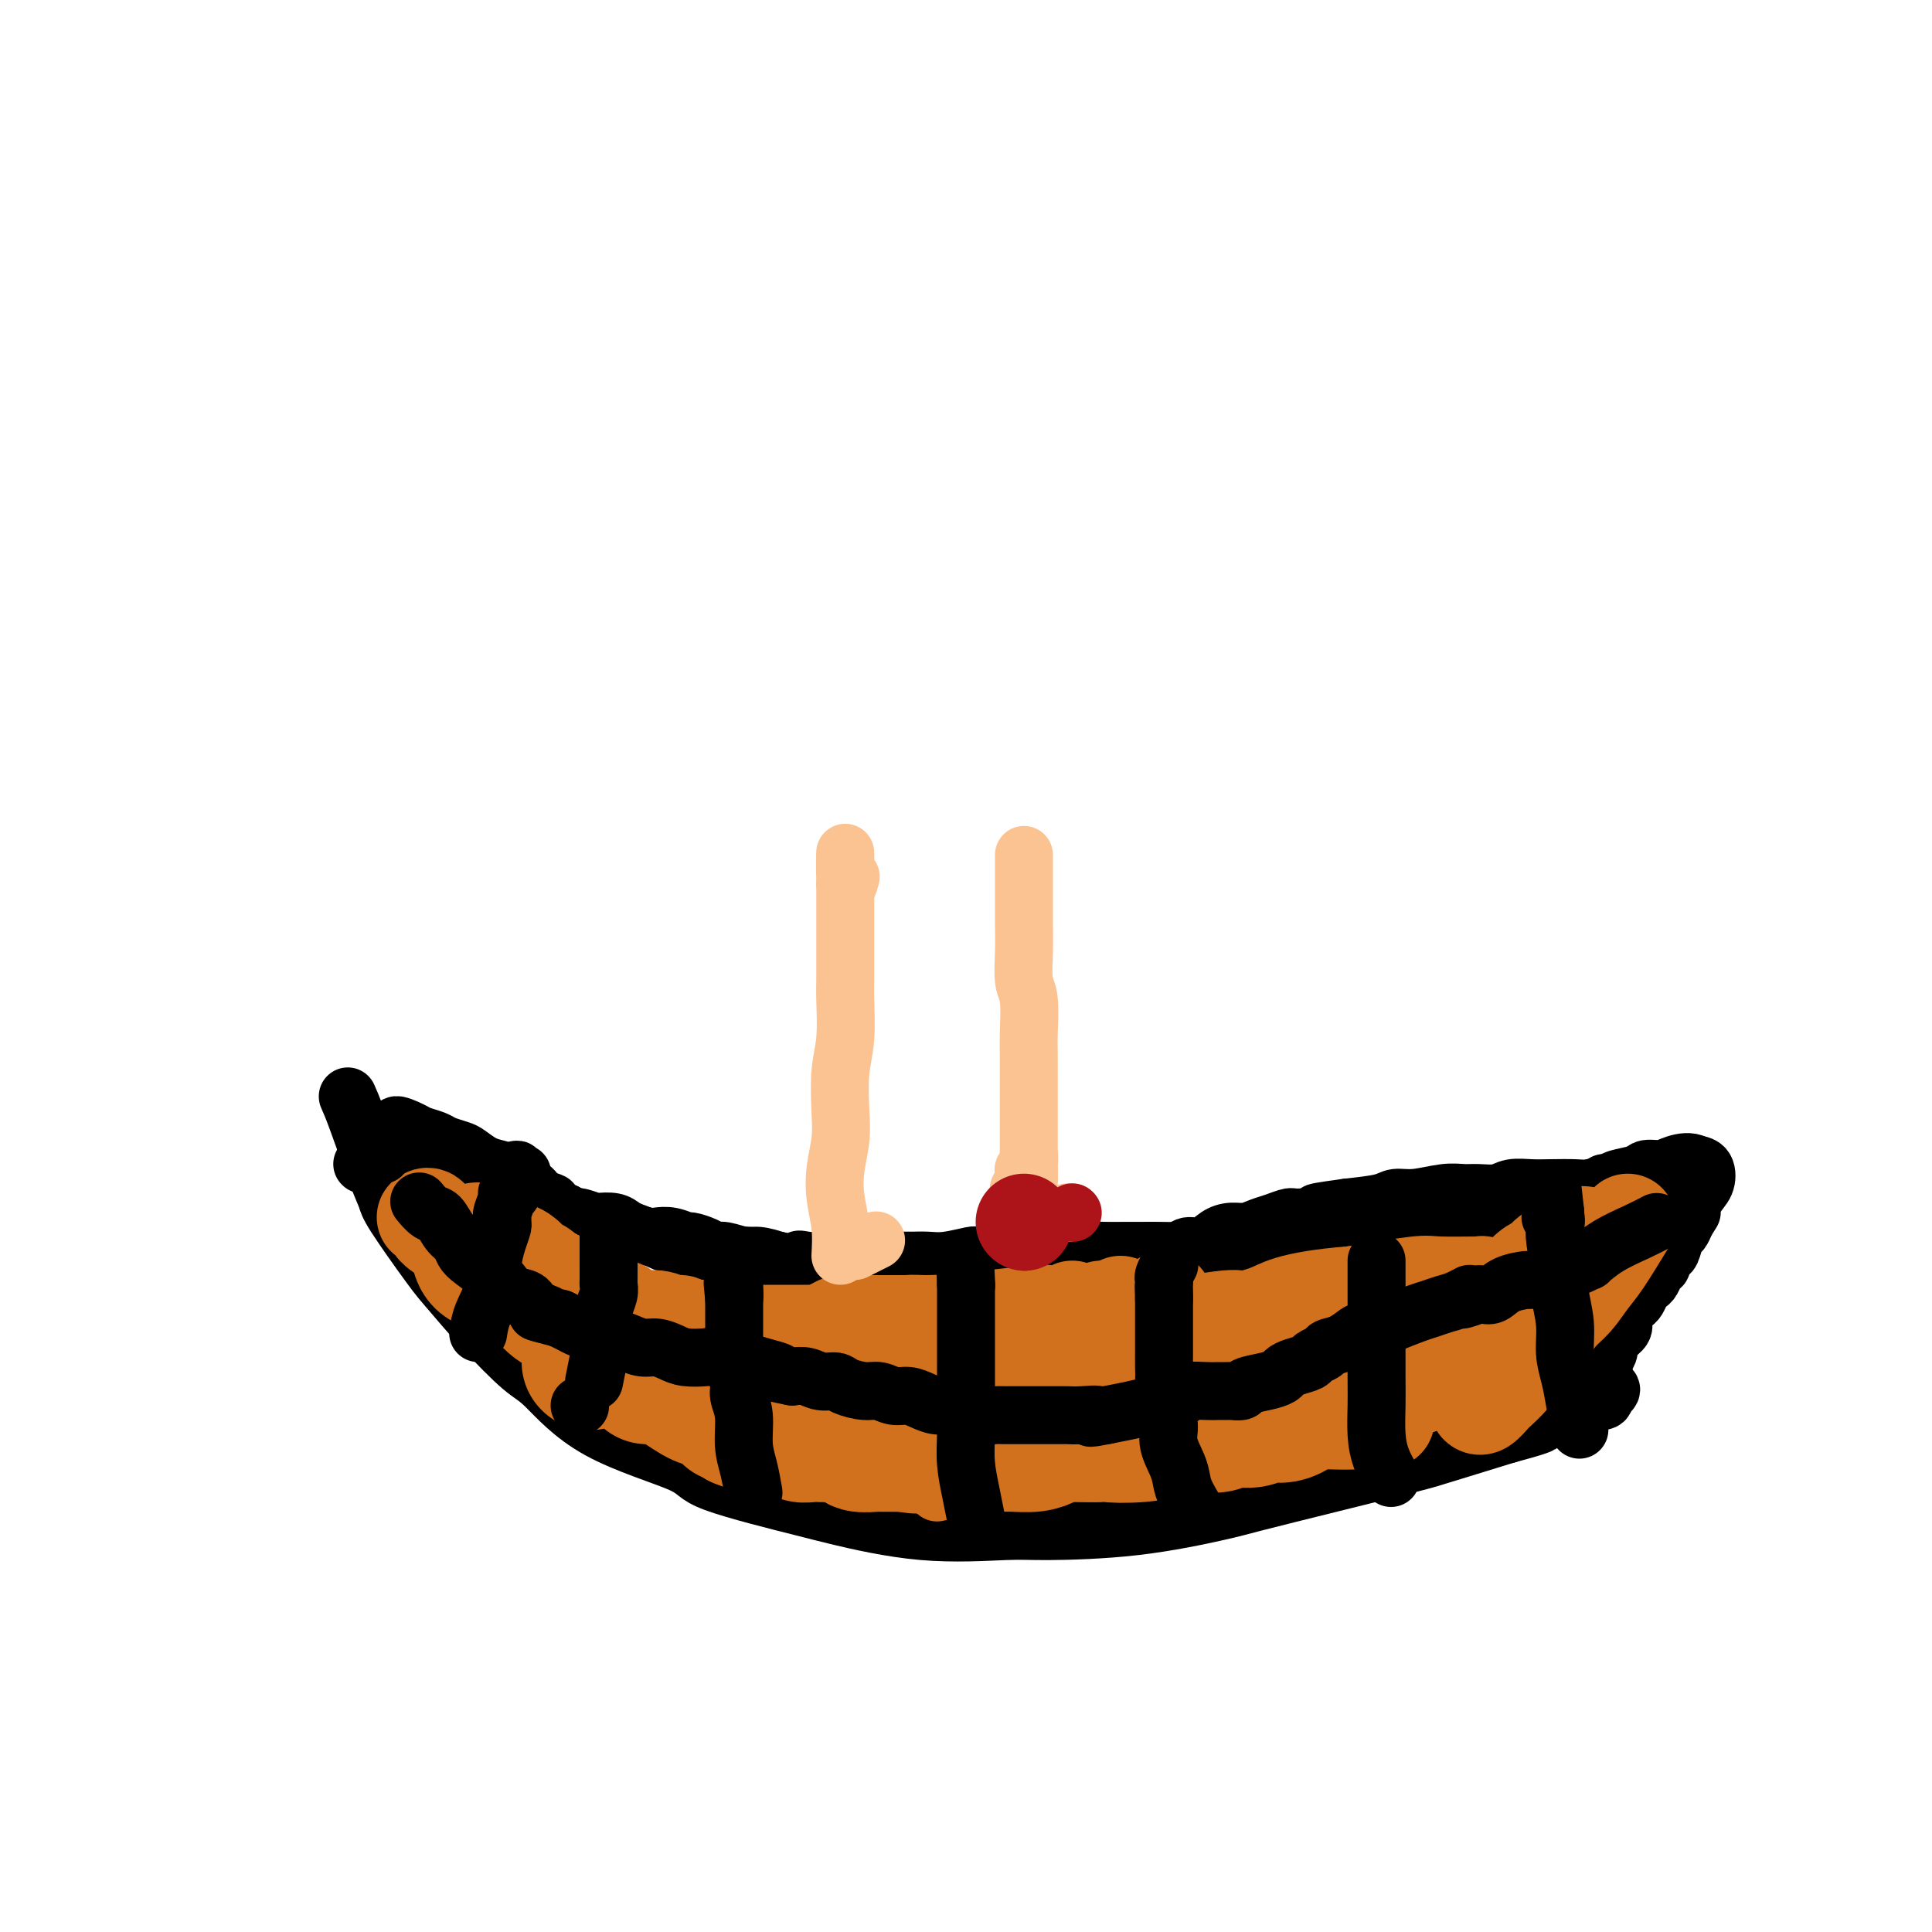 <svg viewBox='0 0 400 400' version='1.1' xmlns='http://www.w3.org/2000/svg' xmlns:xlink='http://www.w3.org/1999/xlink'><g fill='none' stroke='#000000' stroke-width='12' stroke-linecap='round' stroke-linejoin='round'><path d='M72,227c0.450,1.007 0.901,2.013 2,5c1.099,2.987 2.847,7.954 4,11c1.153,3.046 1.712,4.170 2,5c0.288,0.830 0.307,1.367 2,4c1.693,2.633 5.061,7.361 7,10c1.939,2.639 2.450,3.190 4,5c1.550,1.810 4.140,4.879 7,8c2.860,3.121 5.990,6.293 8,8c2.010,1.707 2.899,1.950 5,4c2.101,2.050 5.412,5.909 11,9c5.588,3.091 13.451,5.414 17,7c3.549,1.586 2.784,2.435 7,4c4.216,1.565 13.411,3.845 18,5c4.589,1.155 4.570,1.184 8,2c3.430,0.816 10.308,2.419 17,3c6.692,0.581 13.197,0.141 17,0c3.803,-0.141 4.903,0.018 9,0c4.097,-0.018 11.191,-0.211 18,-1c6.809,-0.789 13.332,-2.174 17,-3c3.668,-0.826 4.480,-1.094 8,-2c3.520,-0.906 9.748,-2.449 16,-4c6.252,-1.551 12.529,-3.110 16,-4c3.471,-0.890 4.134,-1.111 7,-2c2.866,-0.889 7.933,-2.444 13,-4'/><path d='M312,297c12.412,-3.319 4.941,-2.118 4,-2c-0.941,0.118 4.648,-0.847 8,-2c3.352,-1.153 4.465,-2.495 5,-3c0.535,-0.505 0.490,-0.175 1,0c0.510,0.175 1.574,0.193 2,0c0.426,-0.193 0.213,-0.596 0,-1'/><path d='M332,289c3.094,-1.643 0.829,-1.750 0,-2c-0.829,-0.250 -0.223,-0.643 0,-1c0.223,-0.357 0.064,-0.677 0,-1c-0.064,-0.323 -0.032,-0.649 0,-1c0.032,-0.351 0.063,-0.727 0,-1c-0.063,-0.273 -0.219,-0.443 0,-1c0.219,-0.557 0.814,-1.500 1,-2c0.186,-0.500 -0.038,-0.557 0,-1c0.038,-0.443 0.339,-1.271 1,-2c0.661,-0.729 1.683,-1.360 2,-2c0.317,-0.640 -0.070,-1.288 0,-2c0.070,-0.712 0.596,-1.486 1,-2c0.404,-0.514 0.686,-0.767 1,-1c0.314,-0.233 0.661,-0.447 1,-1c0.339,-0.553 0.669,-1.445 1,-2c0.331,-0.555 0.662,-0.774 1,-1c0.338,-0.226 0.682,-0.460 1,-1c0.318,-0.540 0.610,-1.385 1,-2c0.390,-0.615 0.878,-0.999 1,-1c0.122,-0.001 -0.122,0.379 0,0c0.122,-0.379 0.610,-1.519 1,-2c0.390,-0.481 0.682,-0.304 1,-1c0.318,-0.696 0.663,-2.264 1,-3c0.337,-0.736 0.668,-0.639 1,-1c0.332,-0.361 0.666,-1.181 1,-2'/><path d='M349,253c2.517,-4.021 1.310,-2.072 1,-2c-0.310,0.072 0.278,-1.733 1,-3c0.722,-1.267 1.579,-1.995 2,-3c0.421,-1.005 0.406,-2.287 0,-3c-0.406,-0.713 -1.203,-0.856 -2,-1'/><path d='M351,241c-1.078,-0.683 -2.772,-0.390 -4,0c-1.228,0.390 -1.990,0.878 -3,1c-1.010,0.122 -2.270,-0.121 -3,0c-0.730,0.121 -0.931,0.607 -2,1c-1.069,0.393 -3.006,0.694 -4,1c-0.994,0.306 -1.045,0.618 -2,1c-0.955,0.382 -2.815,0.833 -4,1c-1.185,0.167 -1.695,0.048 -3,0c-1.305,-0.048 -3.406,-0.027 -5,0c-1.594,0.027 -2.681,0.060 -4,0c-1.319,-0.060 -2.871,-0.213 -4,0c-1.129,0.213 -1.834,0.793 -3,1c-1.166,0.207 -2.791,0.041 -4,0c-1.209,-0.041 -2.000,0.045 -3,0c-1.000,-0.045 -2.207,-0.219 -4,0c-1.793,0.219 -4.171,0.832 -6,1c-1.829,0.168 -3.108,-0.109 -4,0c-0.892,0.109 -1.398,0.602 -3,1c-1.602,0.398 -4.301,0.699 -7,1'/><path d='M279,250c-11.492,1.555 -4.223,0.941 -3,1c1.223,0.059 -3.601,0.790 -6,1c-2.399,0.210 -2.375,-0.102 -3,0c-0.625,0.102 -1.900,0.617 -3,1c-1.100,0.383 -2.027,0.632 -3,1c-0.973,0.368 -1.994,0.854 -3,1c-1.006,0.146 -1.997,-0.048 -3,0c-1.003,0.048 -2.018,0.339 -3,1c-0.982,0.661 -1.933,1.694 -3,2c-1.067,0.306 -2.252,-0.114 -3,0c-0.748,0.114 -1.060,0.763 -2,1c-0.940,0.237 -2.510,0.062 -4,0c-1.490,-0.062 -2.902,-0.013 -4,0c-1.098,0.013 -1.882,-0.011 -3,0c-1.118,0.011 -2.571,0.058 -4,0c-1.429,-0.058 -2.834,-0.222 -4,0c-1.166,0.222 -2.094,0.829 -3,1c-0.906,0.171 -1.792,-0.094 -3,0c-1.208,0.094 -2.739,0.547 -4,1c-1.261,0.453 -2.251,0.906 -3,1c-0.749,0.094 -1.256,-0.171 -2,0c-0.744,0.171 -1.725,0.778 -3,1c-1.275,0.222 -2.843,0.060 -4,0c-1.157,-0.060 -1.902,-0.017 -3,0c-1.098,0.017 -2.549,0.009 -4,0'/><path d='M196,263c-8.703,0.774 -3.959,0.208 -4,0c-0.041,-0.208 -4.867,-0.060 -7,0c-2.133,0.060 -1.572,0.031 -3,0c-1.428,-0.031 -4.844,-0.064 -7,0c-2.156,0.064 -3.053,0.223 -4,0c-0.947,-0.223 -1.945,-0.830 -3,-1c-1.055,-0.170 -2.167,0.095 -4,0c-1.833,-0.095 -4.389,-0.550 -6,-1c-1.611,-0.450 -2.279,-0.894 -3,-1c-0.721,-0.106 -1.494,0.125 -3,0c-1.506,-0.125 -3.744,-0.607 -6,-1c-2.256,-0.393 -4.532,-0.697 -6,-1c-1.468,-0.303 -2.130,-0.606 -3,-1c-0.870,-0.394 -1.947,-0.879 -3,-1c-1.053,-0.121 -2.082,0.122 -3,0c-0.918,-0.122 -1.727,-0.610 -3,-1c-1.273,-0.390 -3.011,-0.682 -4,-1c-0.989,-0.318 -1.228,-0.663 -2,-1c-0.772,-0.337 -2.078,-0.668 -3,-1c-0.922,-0.332 -1.461,-0.666 -2,-1'/><path d='M117,251c-7.850,-2.124 -3.976,-1.935 -3,-2c0.976,-0.065 -0.945,-0.385 -2,-1c-1.055,-0.615 -1.244,-1.526 -2,-2c-0.756,-0.474 -2.079,-0.512 -3,-1c-0.921,-0.488 -1.439,-1.426 -2,-2c-0.561,-0.574 -1.166,-0.784 -2,-1c-0.834,-0.216 -1.899,-0.439 -3,-1c-1.101,-0.561 -2.239,-1.460 -3,-2c-0.761,-0.540 -1.146,-0.721 -2,-1c-0.854,-0.279 -2.175,-0.655 -3,-1c-0.825,-0.345 -1.152,-0.659 -2,-1c-0.848,-0.341 -2.217,-0.710 -3,-1c-0.783,-0.290 -0.980,-0.501 -2,-1c-1.020,-0.499 -2.863,-1.285 -3,-1c-0.137,0.285 1.431,1.643 3,3'/><path d='M85,236c1.132,1.423 2.463,3.481 4,5c1.537,1.519 3.279,2.501 4,3c0.721,0.499 0.421,0.516 1,1c0.579,0.484 2.038,1.435 3,2c0.962,0.565 1.427,0.744 2,1c0.573,0.256 1.256,0.590 2,1c0.744,0.410 1.551,0.895 2,1c0.449,0.105 0.541,-0.169 1,0c0.459,0.169 1.285,0.781 2,1c0.715,0.219 1.318,0.045 2,0c0.682,-0.045 1.441,0.040 2,0c0.559,-0.040 0.917,-0.203 2,0c1.083,0.203 2.890,0.773 4,1c1.110,0.227 1.522,0.113 2,0c0.478,-0.113 1.020,-0.223 2,0c0.980,0.223 2.397,0.781 3,1c0.603,0.219 0.392,0.101 1,0c0.608,-0.101 2.035,-0.184 3,0c0.965,0.184 1.468,0.637 2,1c0.532,0.363 1.092,0.637 2,1c0.908,0.363 2.164,0.814 3,1c0.836,0.186 1.253,0.105 2,0c0.747,-0.105 1.825,-0.234 3,0c1.175,0.234 2.449,0.832 3,1c0.551,0.168 0.381,-0.095 1,0c0.619,0.095 2.027,0.546 3,1c0.973,0.454 1.512,0.909 2,1c0.488,0.091 0.925,-0.182 2,0c1.075,0.182 2.790,0.818 4,1c1.210,0.182 1.917,-0.091 3,0c1.083,0.091 2.541,0.545 4,1'/><path d='M161,261c9.922,1.702 6.227,0.456 5,0c-1.227,-0.456 0.014,-0.122 1,0c0.986,0.122 1.716,0.033 3,0c1.284,-0.033 3.123,-0.009 4,0c0.877,0.009 0.791,0.003 3,0c2.209,-0.003 6.711,-0.005 9,0c2.289,0.005 2.364,0.015 3,0c0.636,-0.015 1.834,-0.057 3,0c1.166,0.057 2.299,0.212 4,0c1.701,-0.212 3.970,-0.793 5,-1c1.030,-0.207 0.821,-0.041 2,0c1.179,0.041 3.746,-0.041 5,0c1.254,0.041 1.194,0.207 2,0c0.806,-0.207 2.478,-0.788 4,-1c1.522,-0.212 2.892,-0.057 4,0c1.108,0.057 1.952,0.015 3,0c1.048,-0.015 2.299,-0.004 3,0c0.701,0.004 0.850,0.001 2,0c1.150,-0.001 3.299,-0.000 5,0c1.701,0.000 2.954,0.000 4,0c1.046,-0.000 1.884,-0.000 3,0c1.116,0.000 2.511,-0.000 4,0c1.489,0.000 3.073,0.000 4,0c0.927,-0.000 1.197,-0.000 2,0c0.803,0.000 2.141,0.001 3,0c0.859,-0.001 1.241,-0.003 2,0c0.759,0.003 1.894,0.011 3,0c1.106,-0.011 2.182,-0.041 3,0c0.818,0.041 1.376,0.155 2,0c0.624,-0.155 1.312,-0.577 2,-1'/><path d='M263,258c17.173,-0.707 9.104,-0.973 7,-1c-2.104,-0.027 1.757,0.185 4,0c2.243,-0.185 2.868,-0.766 4,-1c1.132,-0.234 2.770,-0.119 4,0c1.230,0.119 2.051,0.243 3,0c0.949,-0.243 2.025,-0.853 3,-1c0.975,-0.147 1.850,0.171 3,0c1.150,-0.171 2.576,-0.829 4,-1c1.424,-0.171 2.846,0.146 4,0c1.154,-0.146 2.041,-0.756 3,-1c0.959,-0.244 1.989,-0.121 3,0c1.011,0.121 2.003,0.240 3,0c0.997,-0.240 1.999,-0.837 3,-1c1.001,-0.163 2.000,0.110 3,0c1.000,-0.110 2.000,-0.603 3,-1c1.000,-0.397 2.000,-0.699 3,-1'/><path d='M320,250c9.398,-1.416 4.392,-0.958 3,-1c-1.392,-0.042 0.829,-0.586 2,-1c1.171,-0.414 1.293,-0.699 2,-1c0.707,-0.301 1.998,-0.620 3,-1c1.002,-0.380 1.715,-0.823 2,-1c0.285,-0.177 0.143,-0.089 0,0'/></g>
<g fill='none' stroke='#D2711D' stroke-width='12' stroke-linecap='round' stroke-linejoin='round'><path d='M194,309c1.188,-0.258 2.375,-0.516 4,-1c1.625,-0.484 3.686,-1.195 7,-2c3.314,-0.805 7.879,-1.705 13,-3c5.121,-1.295 10.798,-2.985 14,-4c3.202,-1.015 3.929,-1.353 6,-2c2.071,-0.647 5.484,-1.602 9,-3c3.516,-1.398 7.133,-3.239 9,-4c1.867,-0.761 1.983,-0.442 4,-1c2.017,-0.558 5.933,-1.992 9,-3c3.067,-1.008 5.284,-1.591 7,-2c1.716,-0.409 2.929,-0.646 4,-1c1.071,-0.354 1.998,-0.827 3,-1c1.002,-0.173 2.077,-0.047 3,0c0.923,0.047 1.692,0.013 2,0c0.308,-0.013 0.154,-0.007 0,0'/></g>
<g fill='none' stroke='#D2711D' stroke-width='28' stroke-linecap='round' stroke-linejoin='round'><path d='M318,272c-1.213,0.643 -2.426,1.285 -4,2c-1.574,0.715 -3.508,1.501 -5,2c-1.492,0.499 -2.540,0.711 -4,1c-1.460,0.289 -3.330,0.655 -5,1c-1.670,0.345 -3.139,0.668 -5,1c-1.861,0.332 -4.113,0.671 -6,1c-1.887,0.329 -3.409,0.647 -5,1c-1.591,0.353 -3.249,0.739 -5,1c-1.751,0.261 -3.593,0.396 -6,1c-2.407,0.604 -5.379,1.679 -7,2c-1.621,0.321 -1.892,-0.110 -3,0c-1.108,0.110 -3.053,0.762 -4,1c-0.947,0.238 -0.895,0.064 -1,0c-0.105,-0.064 -0.368,-0.017 -1,0c-0.632,0.017 -1.633,0.005 -3,0c-1.367,-0.005 -3.098,-0.001 -4,0c-0.902,0.001 -0.973,0.000 -2,0c-1.027,-0.000 -3.010,-0.000 -5,0c-1.990,0.000 -3.987,0.000 -5,0c-1.013,-0.000 -1.042,-0.000 -2,0c-0.958,0.000 -2.845,0.000 -4,0c-1.155,-0.000 -1.577,-0.000 -2,0'/><path d='M230,286c-6.493,0.155 -4.727,0.041 -5,0c-0.273,-0.041 -2.585,-0.011 -4,0c-1.415,0.011 -1.932,0.003 -3,0c-1.068,-0.003 -2.686,-0.001 -4,0c-1.314,0.001 -2.323,0.002 -3,0c-0.677,-0.002 -1.020,-0.007 -2,0c-0.980,0.007 -2.597,0.026 -4,0c-1.403,-0.026 -2.594,-0.097 -3,0c-0.406,0.097 -0.028,0.362 -2,0c-1.972,-0.362 -6.295,-1.350 -8,-2c-1.705,-0.650 -0.794,-0.962 -1,-1c-0.206,-0.038 -1.529,0.196 -3,0c-1.471,-0.196 -3.088,-0.823 -4,-1c-0.912,-0.177 -1.117,0.096 -2,0c-0.883,-0.096 -2.444,-0.562 -4,-1c-1.556,-0.438 -3.105,-0.849 -4,-1c-0.895,-0.151 -1.134,-0.040 -2,0c-0.866,0.040 -2.358,0.011 -4,0c-1.642,-0.011 -3.433,-0.003 -4,0c-0.567,0.003 0.090,0.001 -1,0c-1.090,-0.001 -3.929,-0.000 -5,0c-1.071,0.000 -0.376,0.001 -1,0c-0.624,-0.001 -2.567,-0.004 -4,0c-1.433,0.004 -2.357,0.015 -3,0c-0.643,-0.015 -1.005,-0.057 -2,0c-0.995,0.057 -2.623,0.211 -4,0c-1.377,-0.211 -2.501,-0.789 -3,-1c-0.499,-0.211 -0.371,-0.057 -1,0c-0.629,0.057 -2.016,0.015 -3,0c-0.984,-0.015 -1.567,-0.004 -2,0c-0.433,0.004 -0.717,0.002 -1,0'/><path d='M134,279c-14.965,-1.018 -4.377,-0.062 -1,0c3.377,0.062 -0.456,-0.771 -2,-1c-1.544,-0.229 -0.799,0.145 -1,0c-0.201,-0.145 -1.349,-0.810 -2,-1c-0.651,-0.190 -0.804,0.093 -1,0c-0.196,-0.093 -0.433,-0.564 -1,-1c-0.567,-0.436 -1.462,-0.839 -2,-1c-0.538,-0.161 -0.718,-0.081 -1,0c-0.282,0.081 -0.666,0.162 -1,0c-0.334,-0.162 -0.617,-0.568 -1,-1c-0.383,-0.432 -0.865,-0.888 -1,-1c-0.135,-0.112 0.077,0.122 0,0c-0.077,-0.122 -0.443,-0.600 -1,-1c-0.557,-0.400 -1.304,-0.723 -2,-1c-0.696,-0.277 -1.342,-0.508 -2,-1c-0.658,-0.492 -1.329,-1.246 -2,-2'/><path d='M113,268c-3.829,-2.123 -2.903,-1.930 -3,-2c-0.097,-0.070 -1.217,-0.405 -2,-1c-0.783,-0.595 -1.229,-1.452 -2,-2c-0.771,-0.548 -1.866,-0.786 -3,-1c-1.134,-0.214 -2.305,-0.404 -3,-1c-0.695,-0.596 -0.913,-1.599 -1,-2c-0.087,-0.401 -0.044,-0.201 0,0'/><path d='M122,282c0.000,0.000 0.100,0.100 0.1,0.1'/><path d='M134,285c1.634,0.118 3.267,0.236 5,1c1.733,0.764 3.564,2.176 5,3c1.436,0.824 2.475,1.062 3,1c0.525,-0.062 0.536,-0.424 1,0c0.464,0.424 1.382,1.634 2,2c0.618,0.366 0.936,-0.112 1,0c0.064,0.112 -0.127,0.813 0,1c0.127,0.187 0.573,-0.142 1,0c0.427,0.142 0.836,0.755 1,1c0.164,0.245 0.082,0.123 0,0'/><path d='M153,294c3.061,1.388 1.215,0.357 1,0c-0.215,-0.357 1.203,-0.039 2,0c0.797,0.039 0.973,-0.200 1,0c0.027,0.200 -0.095,0.838 0,1c0.095,0.162 0.407,-0.153 1,0c0.593,0.153 1.467,0.773 2,1c0.533,0.227 0.725,0.060 1,0c0.275,-0.060 0.632,-0.012 1,0c0.368,0.012 0.745,-0.011 1,0c0.255,0.011 0.387,0.055 1,0c0.613,-0.055 1.708,-0.211 2,0c0.292,0.211 -0.220,0.789 0,1c0.220,0.211 1.173,0.057 2,0c0.827,-0.057 1.530,-0.016 2,0c0.470,0.016 0.707,0.008 1,0c0.293,-0.008 0.642,-0.017 1,0c0.358,0.017 0.724,0.061 1,0c0.276,-0.061 0.463,-0.227 1,0c0.537,0.227 1.425,0.845 2,1c0.575,0.155 0.839,-0.155 1,0c0.161,0.155 0.220,0.773 1,1c0.780,0.227 2.281,0.061 3,0c0.719,-0.061 0.655,-0.016 1,0c0.345,0.016 1.099,0.005 2,0c0.901,-0.005 1.951,-0.002 3,0'/><path d='M187,299c5.379,0.774 1.826,0.207 1,0c-0.826,-0.207 1.074,-0.056 2,0c0.926,0.056 0.878,0.015 1,0c0.122,-0.015 0.414,-0.004 1,0c0.586,0.004 1.466,0.001 2,0c0.534,-0.001 0.723,-0.000 1,0c0.277,0.000 0.642,0.000 1,0c0.358,-0.000 0.708,0.000 1,0c0.292,-0.000 0.527,-0.000 1,0c0.473,0.000 1.183,0.001 2,0c0.817,-0.001 1.742,-0.003 3,0c1.258,0.003 2.849,0.011 4,0c1.151,-0.011 1.861,-0.041 3,0c1.139,0.041 2.706,0.155 4,0c1.294,-0.155 2.316,-0.578 3,-1c0.684,-0.422 1.030,-0.845 2,-1c0.970,-0.155 2.563,-0.044 4,0c1.437,0.044 2.719,0.022 4,0'/><path d='M227,297c6.607,-0.327 3.124,-0.144 3,0c-0.124,0.144 3.111,0.250 6,0c2.889,-0.250 5.433,-0.856 7,-1c1.567,-0.144 2.156,0.173 3,0c0.844,-0.173 1.944,-0.835 3,-1c1.056,-0.165 2.068,0.166 3,0c0.932,-0.166 1.785,-0.831 3,-1c1.215,-0.169 2.791,0.157 4,0c1.209,-0.157 2.052,-0.798 3,-1c0.948,-0.202 2.000,0.034 3,0c1.000,-0.034 1.949,-0.339 3,-1c1.051,-0.661 2.206,-1.678 3,-2c0.794,-0.322 1.227,0.051 2,0c0.773,-0.051 1.887,-0.525 3,-1'/><path d='M276,289c8.115,-1.703 3.903,-1.962 3,-2c-0.903,-0.038 1.504,0.145 3,0c1.496,-0.145 2.080,-0.617 3,-1c0.920,-0.383 2.174,-0.676 3,-1c0.826,-0.324 1.222,-0.678 2,-1c0.778,-0.322 1.938,-0.611 3,-1c1.062,-0.389 2.027,-0.877 3,-1c0.973,-0.123 1.956,0.118 3,0c1.044,-0.118 2.150,-0.595 3,-1c0.850,-0.405 1.444,-0.737 2,-1c0.556,-0.263 1.073,-0.455 2,-1c0.927,-0.545 2.265,-1.441 3,-2c0.735,-0.559 0.868,-0.779 1,-1'/><path d='M310,276c5.832,-2.143 3.411,-1.002 3,-1c-0.411,0.002 1.188,-1.136 2,-2c0.812,-0.864 0.836,-1.453 1,-2c0.164,-0.547 0.469,-1.053 1,-2c0.531,-0.947 1.287,-2.336 2,-3c0.713,-0.664 1.384,-0.602 2,-1c0.616,-0.398 1.176,-1.257 2,-2c0.824,-0.743 1.912,-1.372 3,-2'/><path d='M326,261c2.667,-2.500 1.333,-1.250 0,0'/></g>
<g fill='none' stroke='#D2711D' stroke-width='20' stroke-linecap='round' stroke-linejoin='round'><path d='M337,253c-1.845,3.032 -3.691,6.064 -5,8c-1.309,1.936 -2.082,2.774 -3,4c-0.918,1.226 -1.981,2.838 -3,4c-1.019,1.162 -1.993,1.874 -3,3c-1.007,1.126 -2.048,2.668 -3,4c-0.952,1.332 -1.817,2.456 -3,4c-1.183,1.544 -2.685,3.510 -4,5c-1.315,1.490 -2.444,2.504 -3,3c-0.556,0.496 -0.541,0.473 -1,1c-0.459,0.527 -1.393,1.603 -2,2c-0.607,0.397 -0.888,0.113 -1,0c-0.112,-0.113 -0.056,-0.057 0,0'/><path d='M287,294c-5.039,0.234 -10.078,0.468 -15,0c-4.922,-0.468 -9.727,-1.639 -13,-2c-3.273,-0.361 -5.014,0.087 -7,0c-1.986,-0.087 -4.216,-0.710 -6,-1c-1.784,-0.290 -3.123,-0.248 -5,0c-1.877,0.248 -4.293,0.701 -6,1c-1.707,0.299 -2.706,0.444 -4,1c-1.294,0.556 -2.884,1.522 -4,2c-1.116,0.478 -1.759,0.467 -3,1c-1.241,0.533 -3.082,1.611 -4,2c-0.918,0.389 -0.914,0.089 -1,0c-0.086,-0.089 -0.262,0.031 -1,0c-0.738,-0.031 -2.036,-0.215 -3,0c-0.964,0.215 -1.592,0.828 -2,1c-0.408,0.172 -0.596,-0.098 -1,0c-0.404,0.098 -1.025,0.562 -2,1c-0.975,0.438 -2.302,0.849 -3,1c-0.698,0.151 -0.765,0.041 -1,0c-0.235,-0.041 -0.639,-0.012 -1,0c-0.361,0.012 -0.681,0.006 -1,0'/><path d='M204,301c-6.362,1.530 -3.765,0.354 -3,0c0.765,-0.354 -0.300,0.115 -1,0c-0.700,-0.115 -1.034,-0.815 -2,-1c-0.966,-0.185 -2.563,0.145 -3,0c-0.437,-0.145 0.286,-0.763 1,-1c0.714,-0.237 1.419,-0.091 3,-1c1.581,-0.909 4.039,-2.872 6,-4c1.961,-1.128 3.427,-1.422 8,-3c4.573,-1.578 12.255,-4.440 19,-7c6.745,-2.560 12.554,-4.817 16,-6c3.446,-1.183 4.528,-1.291 7,-2c2.472,-0.709 6.335,-2.017 11,-3c4.665,-0.983 10.132,-1.641 13,-2c2.868,-0.359 3.137,-0.421 6,-1c2.863,-0.579 8.319,-1.676 11,-2c2.681,-0.324 2.588,0.123 4,0c1.412,-0.123 4.329,-0.818 6,-1c1.671,-0.182 2.094,0.148 2,0c-0.094,-0.148 -0.706,-0.773 -1,-1c-0.294,-0.227 -0.269,-0.055 0,0c0.269,0.055 0.784,-0.006 -1,0c-1.784,0.006 -5.865,0.078 -8,0c-2.135,-0.078 -2.324,-0.308 -5,0c-2.676,0.308 -7.838,1.154 -13,2'/><path d='M280,268c-6.769,0.516 -10.691,1.308 -13,2c-2.309,0.692 -3.003,1.286 -5,2c-1.997,0.714 -5.296,1.550 -7,2c-1.704,0.450 -1.811,0.514 -3,1c-1.189,0.486 -3.458,1.396 -5,2c-1.542,0.604 -2.356,0.904 -3,1c-0.644,0.096 -1.119,-0.012 -1,0c0.119,0.012 0.830,0.144 1,0c0.170,-0.144 -0.203,-0.563 0,-1c0.203,-0.437 0.983,-0.891 1,-1c0.017,-0.109 -0.727,0.129 0,0c0.727,-0.129 2.925,-0.624 4,-1c1.075,-0.376 1.029,-0.634 2,-1c0.971,-0.366 2.961,-0.840 4,-1c1.039,-0.160 1.126,-0.005 1,0c-0.126,0.005 -0.465,-0.142 -2,0c-1.535,0.142 -4.268,0.571 -7,1'/><path d='M247,274c-1.473,0.332 -1.156,0.663 -3,1c-1.844,0.337 -5.848,0.680 -9,1c-3.152,0.320 -5.450,0.619 -7,1c-1.550,0.381 -2.351,0.846 -4,1c-1.649,0.154 -4.144,-0.001 -6,0c-1.856,0.001 -3.072,0.159 -4,0c-0.928,-0.159 -1.569,-0.635 -2,-1c-0.431,-0.365 -0.652,-0.619 -2,-1c-1.348,-0.381 -3.821,-0.887 -6,-1c-2.179,-0.113 -4.063,0.169 -5,0c-0.937,-0.169 -0.926,-0.790 -2,-1c-1.074,-0.210 -3.233,-0.011 -5,0c-1.767,0.011 -3.141,-0.167 -4,0c-0.859,0.167 -1.203,0.680 -3,1c-1.797,0.320 -5.048,0.449 -7,1c-1.952,0.551 -2.607,1.524 -4,2c-1.393,0.476 -3.526,0.453 -5,1c-1.474,0.547 -2.291,1.663 -3,2c-0.709,0.337 -1.311,-0.106 -2,0c-0.689,0.106 -1.466,0.760 -2,1c-0.534,0.240 -0.826,0.064 -1,0c-0.174,-0.064 -0.232,-0.017 -1,0c-0.768,0.017 -2.247,0.005 -3,0c-0.753,-0.005 -0.780,-0.001 -1,0c-0.220,0.001 -0.634,0.000 -1,0c-0.366,-0.000 -0.683,-0.000 -1,0'/><path d='M154,282c-4.832,1.102 0.088,-0.143 3,-1c2.912,-0.857 3.816,-1.326 5,-2c1.184,-0.674 2.648,-1.554 4,-2c1.352,-0.446 2.590,-0.459 4,-1c1.410,-0.541 2.990,-1.609 4,-2c1.010,-0.391 1.449,-0.105 2,0c0.551,0.105 1.215,0.028 2,0c0.785,-0.028 1.691,-0.008 3,0c1.309,0.008 3.021,0.002 4,0c0.979,-0.002 1.225,-0.001 2,0c0.775,0.001 2.081,0.000 3,0c0.919,-0.000 1.452,-0.000 2,0c0.548,0.000 1.110,0.000 2,0c0.890,-0.000 2.107,-0.000 3,0c0.893,0.000 1.462,0.000 2,0c0.538,-0.000 1.047,-0.000 2,0c0.953,0.000 2.352,0.000 3,0c0.648,-0.000 0.545,-0.000 1,0c0.455,0.000 1.469,0.000 2,0c0.531,-0.000 0.580,-0.000 1,0c0.420,0.000 1.210,0.000 2,0'/><path d='M210,274c5.748,-0.016 2.117,-0.056 1,0c-1.117,0.056 0.279,0.208 1,0c0.721,-0.208 0.768,-0.774 1,-1c0.232,-0.226 0.649,-0.110 1,0c0.351,0.110 0.638,0.214 1,0c0.362,-0.214 0.801,-0.747 1,-1c0.199,-0.253 0.159,-0.228 -2,0c-2.159,0.228 -6.437,0.658 -9,1c-2.563,0.342 -3.410,0.597 -6,1c-2.590,0.403 -6.924,0.955 -11,2c-4.076,1.045 -7.894,2.582 -10,3c-2.106,0.418 -2.501,-0.283 -4,0c-1.499,0.283 -4.104,1.550 -6,2c-1.896,0.450 -3.083,0.083 -4,0c-0.917,-0.083 -1.563,0.117 -2,0c-0.437,-0.117 -0.666,-0.552 -1,-1c-0.334,-0.448 -0.775,-0.910 -1,-1c-0.225,-0.090 -0.236,0.192 -1,0c-0.764,-0.192 -2.283,-0.859 -3,-1c-0.717,-0.141 -0.634,0.246 -1,0c-0.366,-0.246 -1.183,-1.123 -2,-2'/><path d='M153,276c-3.146,-1.001 -3.511,-1.004 -4,-1c-0.489,0.004 -1.104,0.016 -2,0c-0.896,-0.016 -2.075,-0.061 -3,0c-0.925,0.061 -1.596,0.228 -2,0c-0.404,-0.228 -0.539,-0.850 -1,-1c-0.461,-0.150 -1.247,0.171 -2,0c-0.753,-0.171 -1.473,-0.834 -3,-1c-1.527,-0.166 -3.862,0.166 -5,0c-1.138,-0.166 -1.078,-0.828 -1,-1c0.078,-0.172 0.174,0.147 0,0c-0.174,-0.147 -0.618,-0.761 -1,-1c-0.382,-0.239 -0.703,-0.103 -1,0c-0.297,0.103 -0.570,0.172 -1,0c-0.430,-0.172 -1.018,-0.586 -2,-1c-0.982,-0.414 -2.357,-0.829 -3,-1c-0.643,-0.171 -0.554,-0.098 -1,0c-0.446,0.098 -1.429,0.220 -2,0c-0.571,-0.220 -0.731,-0.781 -1,-1c-0.269,-0.219 -0.646,-0.096 -1,0c-0.354,0.096 -0.686,0.165 -1,0c-0.314,-0.165 -0.609,-0.565 -1,-1c-0.391,-0.435 -0.878,-0.905 -1,-1c-0.122,-0.095 0.119,0.184 0,0c-0.119,-0.184 -0.599,-0.833 -1,-1c-0.401,-0.167 -0.723,0.147 -1,0c-0.277,-0.147 -0.508,-0.756 -1,-1c-0.492,-0.244 -1.246,-0.122 -2,0'/><path d='M109,264c-3.766,-1.555 -2.180,-0.941 -2,-1c0.180,-0.059 -1.047,-0.790 -2,-1c-0.953,-0.210 -1.633,0.102 -2,0c-0.367,-0.102 -0.421,-0.619 -1,-1c-0.579,-0.381 -1.681,-0.628 -2,-1c-0.319,-0.372 0.146,-0.869 0,-1c-0.146,-0.131 -0.903,0.106 -1,0c-0.097,-0.106 0.465,-0.553 0,-1c-0.465,-0.447 -1.957,-0.895 -3,-1c-1.043,-0.105 -1.638,0.131 -2,0c-0.362,-0.131 -0.492,-0.631 -1,-1c-0.508,-0.369 -1.394,-0.607 -2,-1c-0.606,-0.393 -0.933,-0.942 -1,-1c-0.067,-0.058 0.126,0.376 0,0c-0.126,-0.376 -0.572,-1.563 -1,-2c-0.428,-0.437 -0.836,-0.125 -1,0c-0.164,0.125 -0.082,0.062 0,0'/><path d='M222,271c0.000,0.000 0.100,0.100 0.1,0.1'/><path d='M228,271c0.000,0.000 0.100,0.100 0.1,0.1'/><path d='M232,270c0.000,0.000 0.100,0.100 0.1,0.1'/><path d='M241,269c0.000,0.000 0.100,0.100 0.1,0.1'/></g>
<g fill='none' stroke='#000000' stroke-width='12' stroke-linecap='round' stroke-linejoin='round'><path d='M327,296c-0.342,-2.084 -0.684,-4.169 -1,-6c-0.316,-1.831 -0.605,-3.410 -1,-5c-0.395,-1.590 -0.894,-3.192 -1,-5c-0.106,-1.808 0.182,-3.821 0,-6c-0.182,-2.179 -0.832,-4.525 -1,-6c-0.168,-1.475 0.147,-2.079 0,-4c-0.147,-1.921 -0.755,-5.158 -1,-7c-0.245,-1.842 -0.128,-2.287 0,-3c0.128,-0.713 0.265,-1.692 0,-2c-0.265,-0.308 -0.933,0.055 -1,0c-0.067,-0.055 0.466,-0.527 1,-1'/><path d='M322,251c-0.833,-7.500 -0.417,-3.750 0,0'/><path d='M288,306c-0.732,-1.278 -1.464,-2.556 -2,-4c-0.536,-1.444 -0.876,-3.053 -1,-5c-0.124,-1.947 -0.033,-4.233 0,-6c0.033,-1.767 0.009,-3.016 0,-6c-0.009,-2.984 -0.002,-7.701 0,-10c0.002,-2.299 0.001,-2.178 0,-3c-0.001,-0.822 -0.000,-2.588 0,-4c0.000,-1.412 0.000,-2.469 0,-3c-0.000,-0.531 -0.000,-0.534 0,-1c0.000,-0.466 0.000,-1.395 0,-2c-0.000,-0.605 -0.000,-0.887 0,-1c0.000,-0.113 0.000,-0.056 0,0'/><path d='M247,312c-0.795,-1.363 -1.590,-2.726 -2,-4c-0.410,-1.274 -0.436,-2.459 -1,-4c-0.564,-1.541 -1.668,-3.437 -2,-5c-0.332,-1.563 0.107,-2.793 0,-4c-0.107,-1.207 -0.761,-2.389 -1,-4c-0.239,-1.611 -0.064,-3.649 0,-5c0.064,-1.351 0.017,-2.015 0,-3c-0.017,-0.985 -0.005,-2.291 0,-3c0.005,-0.709 0.001,-0.820 0,-1c-0.001,-0.180 -0.000,-0.430 0,-1c0.000,-0.570 0.000,-1.461 0,-2c-0.000,-0.539 -0.000,-0.727 0,-1c0.000,-0.273 0.000,-0.630 0,-1c-0.000,-0.370 -0.000,-0.754 0,-1c0.000,-0.246 0.000,-0.356 0,-1c-0.000,-0.644 -0.000,-1.822 0,-3'/><path d='M241,269c-0.155,-4.819 -0.043,-1.867 0,-1c0.043,0.867 0.015,-0.349 0,-1c-0.015,-0.651 -0.018,-0.735 0,-1c0.018,-0.265 0.056,-0.710 0,-1c-0.056,-0.290 -0.207,-0.424 0,-1c0.207,-0.576 0.774,-1.593 1,-2c0.226,-0.407 0.113,-0.203 0,0'/><path d='M202,314c-0.309,-1.576 -0.619,-3.153 -1,-5c-0.381,-1.847 -0.834,-3.965 -1,-6c-0.166,-2.035 -0.044,-3.986 0,-6c0.044,-2.014 0.012,-4.092 0,-6c-0.012,-1.908 -0.003,-3.648 0,-6c0.003,-2.352 0.001,-5.316 0,-7c-0.001,-1.684 -0.000,-2.086 0,-3c0.000,-0.914 0.000,-2.339 0,-3c-0.000,-0.661 -0.000,-0.558 0,-1c0.000,-0.442 0.000,-1.428 0,-2c-0.000,-0.572 -0.000,-0.731 0,-1c0.000,-0.269 0.000,-0.648 0,-1c-0.000,-0.352 -0.000,-0.676 0,-1'/><path d='M200,266c-0.311,-7.689 -0.089,-2.911 0,-1c0.089,1.911 0.044,0.956 0,0'/><path d='M156,309c-0.301,-1.701 -0.601,-3.402 -1,-5c-0.399,-1.598 -0.895,-3.093 -1,-5c-0.105,-1.907 0.182,-4.225 0,-6c-0.182,-1.775 -0.833,-3.008 -1,-4c-0.167,-0.992 0.152,-1.743 0,-3c-0.152,-1.257 -0.773,-3.020 -1,-4c-0.227,-0.980 -0.061,-1.179 0,-2c0.061,-0.821 0.016,-2.265 0,-3c-0.016,-0.735 -0.004,-0.760 0,-1c0.004,-0.240 0.001,-0.694 0,-1c-0.001,-0.306 -0.000,-0.463 0,-1c0.000,-0.537 0.000,-1.453 0,-2c-0.000,-0.547 -0.000,-0.724 0,-1c0.000,-0.276 0.000,-0.650 0,-1c-0.000,-0.350 -0.000,-0.675 0,-1'/><path d='M152,269c-0.619,-6.306 -0.166,-2.071 0,-1c0.166,1.071 0.044,-1.022 0,-2c-0.044,-0.978 -0.012,-0.840 0,-1c0.012,-0.160 0.003,-0.617 0,-1c-0.003,-0.383 -0.001,-0.690 0,-1c0.001,-0.310 0.000,-0.622 0,-1c-0.000,-0.378 -0.000,-0.822 0,-1c0.000,-0.178 0.000,-0.089 0,0'/><path d='M123,286c0.000,0.000 1.000,-5.000 1,-5'/><path d='M124,281c0.397,-2.217 0.891,-5.260 1,-7c0.109,-1.740 -0.167,-2.176 0,-3c0.167,-0.824 0.777,-2.037 1,-3c0.223,-0.963 0.060,-1.676 0,-2c-0.060,-0.324 -0.016,-0.258 0,-1c0.016,-0.742 0.004,-2.293 0,-3c-0.004,-0.707 -0.001,-0.571 0,-1c0.001,-0.429 0.000,-1.424 0,-2c-0.000,-0.576 -0.000,-0.732 0,-1c0.000,-0.268 0.000,-0.646 0,-1c-0.000,-0.354 -0.000,-0.682 0,-1c0.000,-0.318 0.000,-0.624 0,-1c-0.000,-0.376 -0.000,-0.822 0,-1c0.000,-0.178 0.000,-0.089 0,0'/><path d='M120,291c0.000,0.000 0.100,0.100 0.1,0.1'/><path d='M99,276c0.190,-1.242 0.380,-2.483 1,-4c0.620,-1.517 1.669,-3.309 2,-5c0.331,-1.691 -0.054,-3.280 0,-5c0.054,-1.720 0.549,-3.572 1,-5c0.451,-1.428 0.857,-2.431 1,-3c0.143,-0.569 0.023,-0.703 0,-1c-0.023,-0.297 0.050,-0.757 0,-1c-0.050,-0.243 -0.224,-0.269 0,-1c0.224,-0.731 0.844,-2.168 1,-3c0.156,-0.832 -0.154,-1.058 0,-1c0.154,0.058 0.772,0.400 1,0c0.228,-0.400 0.065,-1.543 0,-2c-0.065,-0.457 -0.033,-0.229 0,0'/><path d='M106,245c1.325,-5.038 1.139,-2.134 1,-1c-0.139,1.134 -0.230,0.498 0,0c0.230,-0.498 0.780,-0.856 1,-1c0.220,-0.144 0.110,-0.072 0,0'/><path d='M343,253c-1.136,0.599 -2.273,1.197 -4,2c-1.727,0.803 -4.046,1.809 -6,3c-1.954,1.191 -3.545,2.566 -4,3c-0.455,0.434 0.226,-0.073 0,0c-0.226,0.073 -1.357,0.727 -2,1c-0.643,0.273 -0.796,0.164 -1,0c-0.204,-0.164 -0.460,-0.382 -1,0c-0.540,0.382 -1.366,1.364 -3,2c-1.634,0.636 -4.077,0.927 -5,1c-0.923,0.073 -0.328,-0.072 -1,0c-0.672,0.072 -2.613,0.359 -4,1c-1.387,0.641 -2.220,1.634 -3,2c-0.780,0.366 -1.509,0.105 -2,0c-0.491,-0.105 -0.746,-0.052 -1,0'/><path d='M306,268c-6.093,2.272 -2.826,0.453 -2,0c0.826,-0.453 -0.788,0.460 -2,1c-1.212,0.540 -2.023,0.708 -3,1c-0.977,0.292 -2.119,0.710 -3,1c-0.881,0.290 -1.502,0.454 -3,1c-1.498,0.546 -3.874,1.473 -5,2c-1.126,0.527 -1.002,0.652 -2,1c-0.998,0.348 -3.117,0.919 -4,1c-0.883,0.081 -0.531,-0.329 -1,0c-0.469,0.329 -1.759,1.398 -3,2c-1.241,0.602 -2.433,0.739 -3,1c-0.567,0.261 -0.509,0.647 -1,1c-0.491,0.353 -1.531,0.672 -2,1c-0.469,0.328 -0.368,0.665 -1,1c-0.632,0.335 -1.998,0.667 -3,1c-1.002,0.333 -1.640,0.667 -2,1c-0.360,0.333 -0.443,0.663 -1,1c-0.557,0.337 -1.587,0.679 -3,1c-1.413,0.321 -3.208,0.622 -4,1c-0.792,0.378 -0.580,0.834 -1,1c-0.420,0.166 -1.472,0.044 -2,0c-0.528,-0.044 -0.530,-0.009 -1,0c-0.470,0.009 -1.407,-0.009 -2,0c-0.593,0.009 -0.843,0.044 -2,0c-1.157,-0.044 -3.221,-0.166 -4,0c-0.779,0.166 -0.272,0.622 -1,1c-0.728,0.378 -2.690,0.679 -4,1c-1.310,0.321 -1.968,0.663 -3,1c-1.032,0.337 -2.438,0.668 -4,1c-1.562,0.332 -3.281,0.666 -5,1'/><path d='M229,293c-5.423,1.083 -2.480,0.290 -2,0c0.480,-0.290 -1.503,-0.078 -3,0c-1.497,0.078 -2.510,0.021 -3,0c-0.490,-0.021 -0.459,-0.006 -1,0c-0.541,0.006 -1.653,0.002 -3,0c-1.347,-0.002 -2.928,-0.001 -4,0c-1.072,0.001 -1.636,0.001 -2,0c-0.364,-0.001 -0.527,-0.003 -1,0c-0.473,0.003 -1.256,0.011 -2,0c-0.744,-0.011 -1.448,-0.041 -2,0c-0.552,0.041 -0.952,0.152 -2,0c-1.048,-0.152 -2.745,-0.567 -4,-1c-1.255,-0.433 -2.068,-0.886 -3,-1c-0.932,-0.114 -1.982,0.109 -3,0c-1.018,-0.109 -2.004,-0.550 -3,-1c-0.996,-0.450 -2.004,-0.908 -3,-1c-0.996,-0.092 -1.981,0.181 -3,0c-1.019,-0.181 -2.072,-0.818 -3,-1c-0.928,-0.182 -1.732,0.091 -3,0c-1.268,-0.091 -3.000,-0.547 -4,-1c-1.000,-0.453 -1.268,-0.905 -2,-1c-0.732,-0.095 -1.928,0.167 -3,0c-1.072,-0.167 -2.021,-0.762 -3,-1c-0.979,-0.238 -1.990,-0.119 -3,0'/><path d='M164,285c-7.050,-1.421 -3.675,-0.973 -3,-1c0.675,-0.027 -1.350,-0.529 -3,-1c-1.650,-0.471 -2.924,-0.910 -4,-1c-1.076,-0.090 -1.954,0.169 -3,0c-1.046,-0.169 -2.261,-0.767 -3,-1c-0.739,-0.233 -1.002,-0.100 -2,0c-0.998,0.100 -2.732,0.167 -4,0c-1.268,-0.167 -2.071,-0.570 -3,-1c-0.929,-0.430 -1.985,-0.889 -3,-1c-1.015,-0.111 -1.991,0.125 -3,0c-1.009,-0.125 -2.052,-0.611 -3,-1c-0.948,-0.389 -1.801,-0.682 -3,-1c-1.199,-0.318 -2.744,-0.663 -4,-1c-1.256,-0.337 -2.223,-0.668 -3,-1c-0.777,-0.332 -1.365,-0.666 -2,-1c-0.635,-0.334 -1.318,-0.667 -2,-1'/><path d='M116,273c-8.005,-2.052 -4.018,-1.183 -3,-1c1.018,0.183 -0.932,-0.320 -2,-1c-1.068,-0.680 -1.252,-1.537 -2,-2c-0.748,-0.463 -2.060,-0.533 -3,-1c-0.940,-0.467 -1.508,-1.333 -2,-2c-0.492,-0.667 -0.908,-1.136 -2,-2c-1.092,-0.864 -2.859,-2.123 -4,-3c-1.141,-0.877 -1.656,-1.371 -2,-2c-0.344,-0.629 -0.516,-1.391 -1,-2c-0.484,-0.609 -1.279,-1.064 -2,-2c-0.721,-0.936 -1.369,-2.354 -2,-3c-0.631,-0.646 -1.247,-0.520 -2,-1c-0.753,-0.480 -1.644,-1.566 -2,-2c-0.356,-0.434 -0.178,-0.217 0,0'/><path d='M75,241c0.000,0.000 0.100,0.100 0.1,0.1'/><path d='M79,239c0.000,0.000 0.100,0.100 0.1,0.1'/></g>
<g fill='none' stroke='#FCC392' stroke-width='12' stroke-linecap='round' stroke-linejoin='round'><path d='M174,260c0.105,-1.999 0.211,-3.998 0,-6c-0.211,-2.002 -0.737,-4.008 -1,-6c-0.263,-1.992 -0.263,-3.971 0,-6c0.263,-2.029 0.788,-4.107 1,-6c0.212,-1.893 0.109,-3.599 0,-6c-0.109,-2.401 -0.225,-5.497 0,-8c0.225,-2.503 0.792,-4.414 1,-7c0.208,-2.586 0.056,-5.847 0,-8c-0.056,-2.153 -0.015,-3.196 0,-4c0.015,-0.804 0.004,-1.367 0,-2c-0.004,-0.633 -0.001,-1.335 0,-2c0.001,-0.665 0.000,-1.294 0,-2c-0.000,-0.706 -0.000,-1.488 0,-2c0.000,-0.512 0.000,-0.752 0,-1c-0.000,-0.248 -0.000,-0.502 0,-1c0.000,-0.498 0.000,-1.238 0,-2c-0.000,-0.762 -0.000,-1.544 0,-2c0.000,-0.456 0.000,-0.584 0,-1c-0.000,-0.416 -0.000,-1.119 0,-2c0.000,-0.881 0.000,-1.941 0,-3'/><path d='M175,183c0.095,-12.143 -0.167,-4.000 0,-1c0.167,3.000 0.762,0.857 1,0c0.238,-0.857 0.119,-0.429 0,0'/><path d='M177,259c1.667,-0.833 3.333,-1.667 4,-2c0.667,-0.333 0.333,-0.167 0,0'/><path d='M212,177c0.002,2.304 0.004,4.609 0,7c-0.004,2.391 -0.015,4.870 0,7c0.015,2.130 0.057,3.911 0,6c-0.057,2.089 -0.211,4.487 0,6c0.211,1.513 0.789,2.143 1,4c0.211,1.857 0.057,4.942 0,7c-0.057,2.058 -0.015,3.089 0,4c0.015,0.911 0.004,1.702 0,2c-0.004,0.298 -0.001,0.105 0,1c0.001,0.895 0.000,2.879 0,4c-0.000,1.121 -0.000,1.379 0,2c0.000,0.621 0.000,1.605 0,3c-0.000,1.395 -0.000,3.200 0,4c0.000,0.800 0.000,0.596 0,1c-0.000,0.404 -0.000,1.416 0,2c0.000,0.584 0.000,0.738 0,1c-0.000,0.262 -0.000,0.631 0,1'/><path d='M213,239c0.138,9.770 -0.016,3.195 0,1c0.016,-2.195 0.201,-0.011 0,1c-0.201,1.011 -0.790,0.848 -1,1c-0.210,0.152 -0.043,0.618 0,1c0.043,0.382 -0.040,0.680 0,1c0.040,0.320 0.203,0.663 0,1c-0.203,0.337 -0.772,0.668 -1,1c-0.228,0.332 -0.114,0.666 0,1'/><path d='M211,247c-0.311,1.467 -0.089,1.133 0,1c0.089,-0.133 0.044,-0.067 0,0'/><path d='M214,252c0.000,0.000 0.100,0.100 0.1,0.1'/><path d='M221,251c0.000,0.000 0.100,0.100 0.1,0.1'/><path d='M217,251c0.000,0.000 0.100,0.100 0.1,0.1'/></g>
<g fill='none' stroke='#AD1419' stroke-width='12' stroke-linecap='round' stroke-linejoin='round'><path d='M212,257c0.000,0.000 0.100,0.100 0.1,0.1'/><path d='M214,252c0.000,0.000 0.100,0.100 0.1,0.1'/><path d='M222,251c0.000,0.000 0.100,0.100 0.1,0.1'/></g>
<g fill='none' stroke='#AD1419' stroke-width='20' stroke-linecap='round' stroke-linejoin='round'><path d='M212,253c0.000,0.000 0.100,0.100 0.1,0.1'/></g>
</svg>